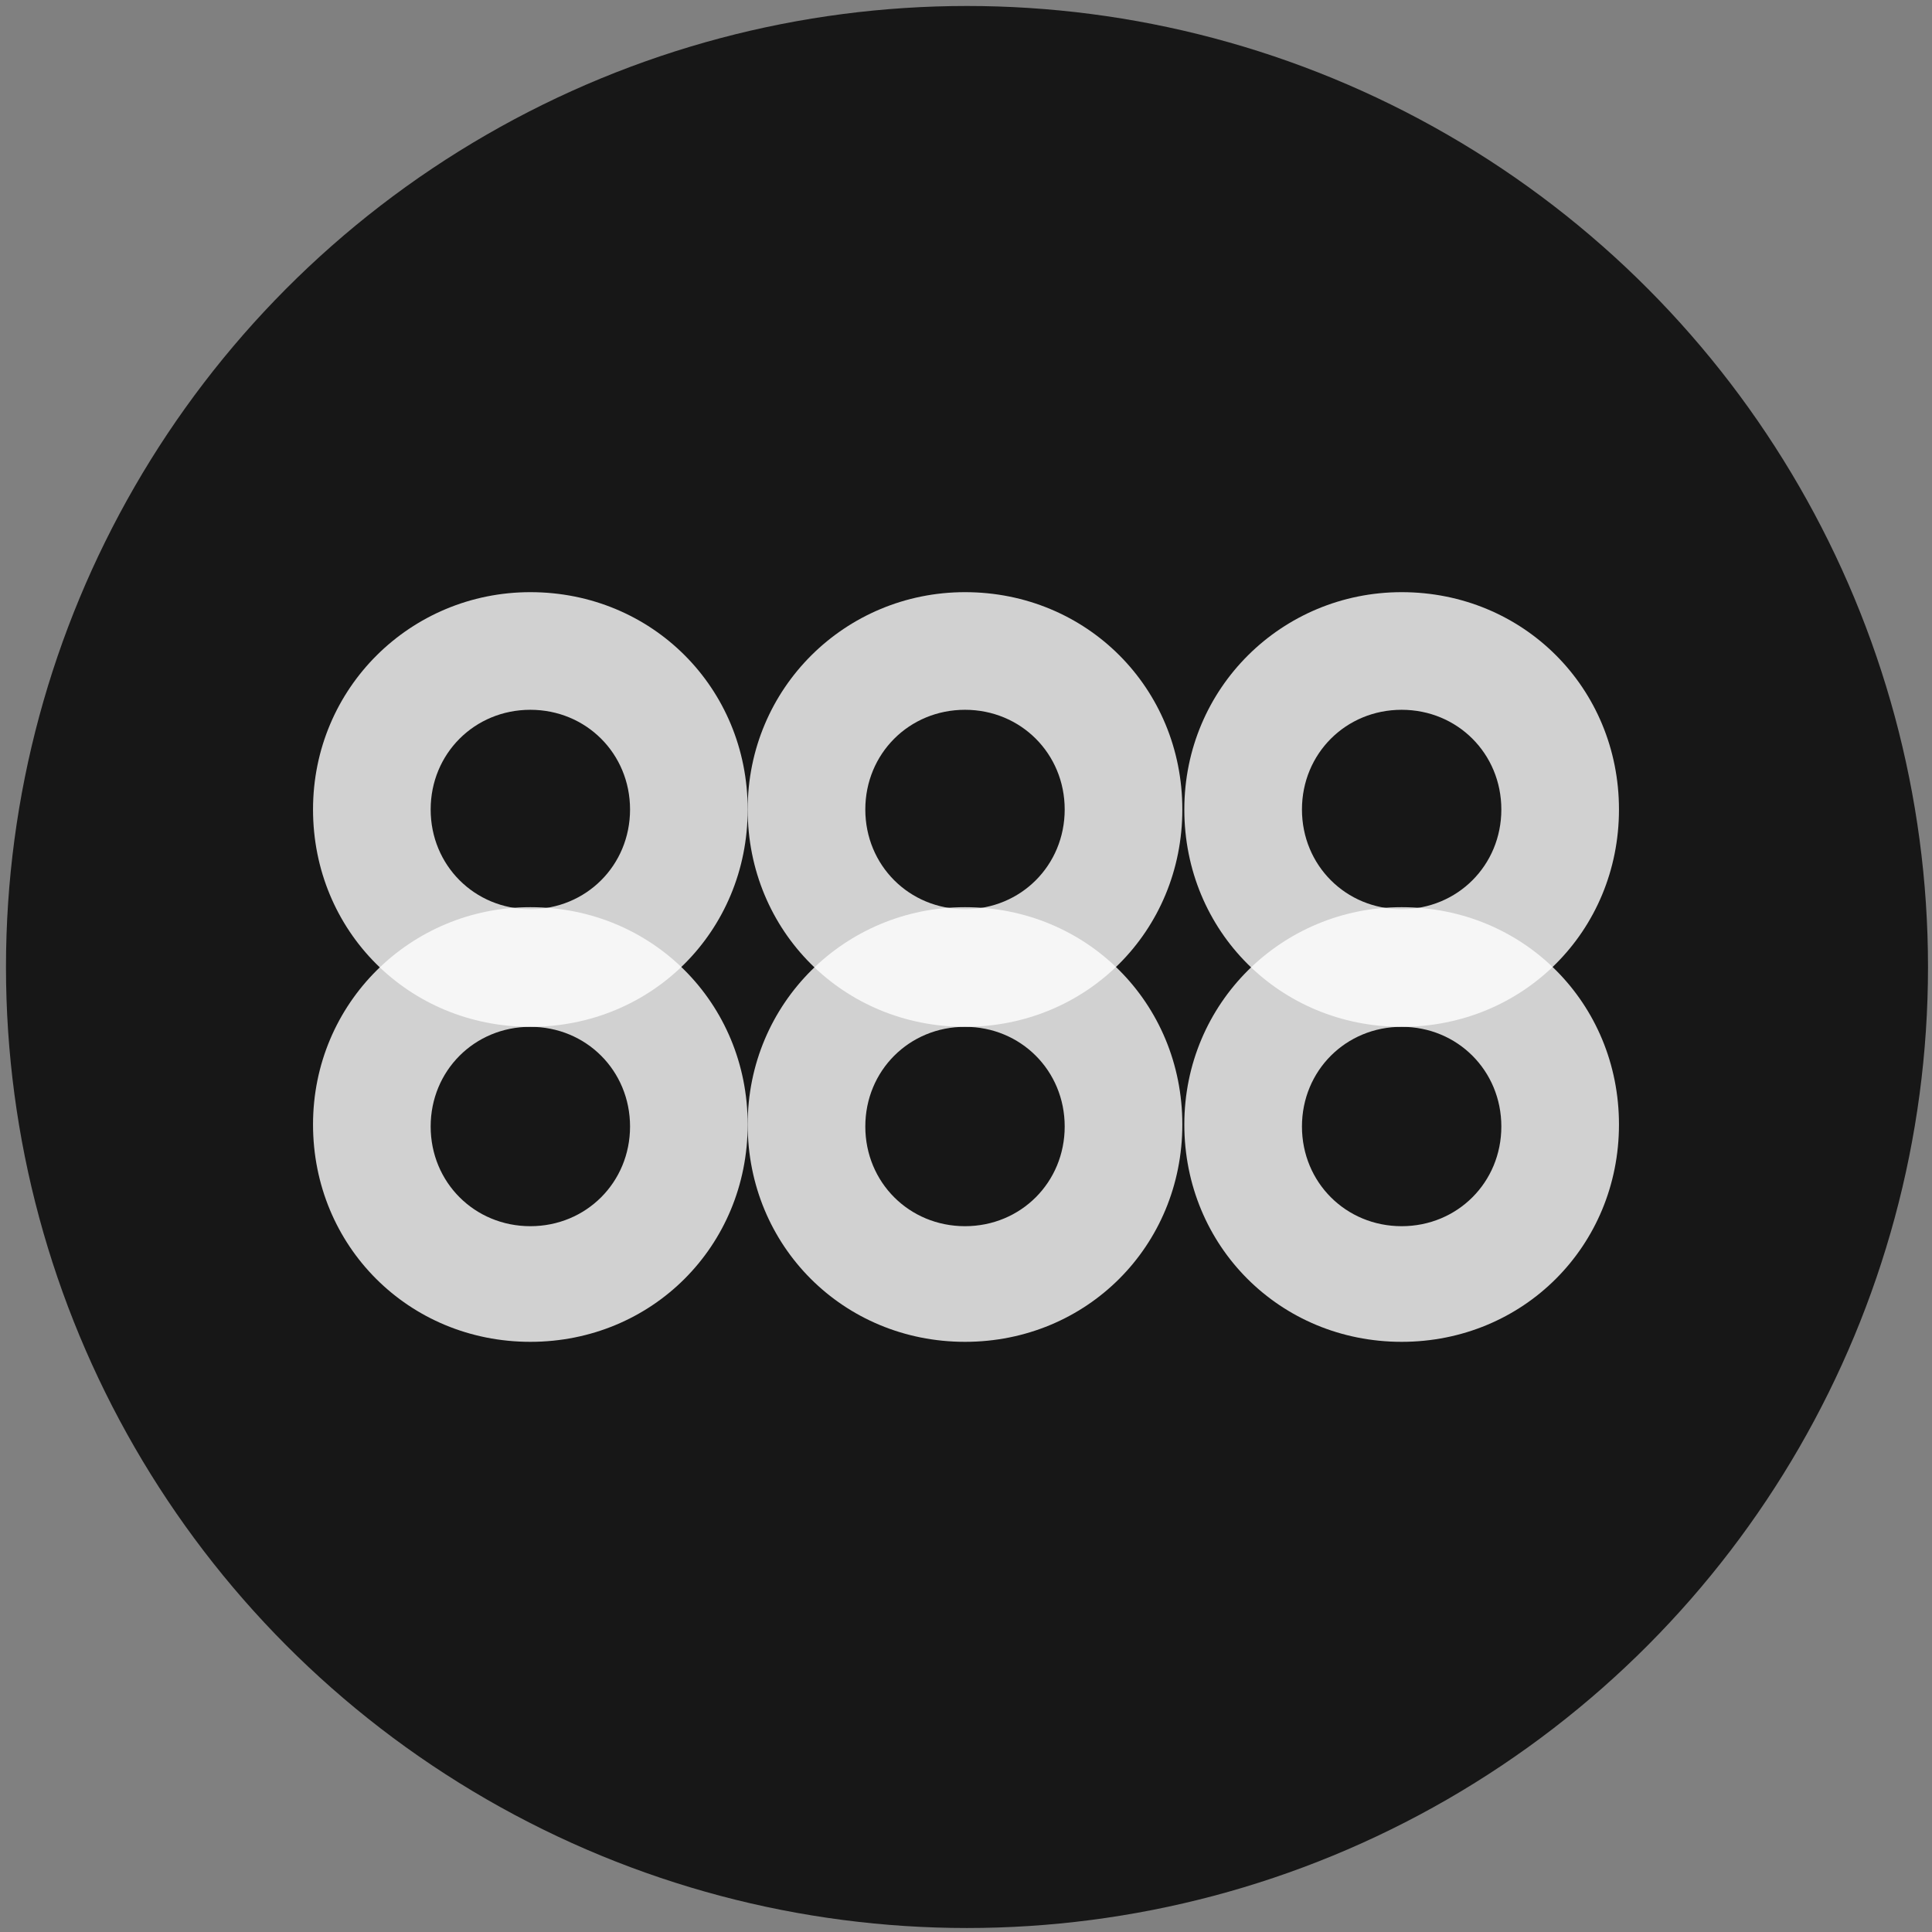 <?xml version="1.0" encoding="UTF-8"?>
<svg id="Layer_1" data-name="Layer 1" xmlns="http://www.w3.org/2000/svg" xmlns:xlink="http://www.w3.org/1999/xlink" version="1.1" viewBox="0 0 96.9 96.9">
  <rect x="0" y="0" width="96.9" height="96.9" fill="#808080" stroke="none"/>
  <defs>
    <style>
      .cls-1 {
        clip-path: url(#clippath);
      }

      .cls-2 {
        fill: none;
      }

      .cls-2, .cls-3, .cls-4 {
        stroke-width: 0px;
      }

      .cls-3 {
        fill: #171717;
      }

      .cls-5 {
        opacity: .8;
      }

      .cls-4 {
        fill: #fff;
      }
    </style>
    <clipPath id="clippath">
      <circle class="cls-2" cx="48.5" cy="48.5" r="48.2"/>
    </clipPath>
  </defs>
  <g class="cls-1">
    <path id="SVGID" class="cls-3" d="M75.9,96.9H21c-11.6,0-21-9.4-21-21V21C0,9.4,9.4,0,21,0h54.9c11.6,0,21,9.4,21,21v54.9c0,11.6-9.4,21-21,21Z"/>
  </g>
  <g>
    <g class="cls-5">
      <path class="cls-4" d="M48.4,51.5c2.8,0,5,2.2,5,5s-2.2,5-5,5-5-2.2-5-5,2.2-5,5-5M48.4,45.5c-6,0-10.9,4.8-10.9,10.9s4.8,10.9,10.9,10.9,10.9-4.8,10.9-10.9-4.8-10.9-10.9-10.9Z"/>
    </g>
    <g class="cls-5">
      <path class="cls-4" d="M48.4,35.6c2.8,0,5,2.2,5,5s-2.2,5-5,5-5-2.2-5-5h0c0-2.8,2.2-5,5-5M48.4,29.7c-6,0-10.9,4.8-10.9,10.9s4.8,10.9,10.9,10.9,10.9-4.8,10.9-10.9-4.8-10.9-10.9-10.9Z"/>
    </g>
    <g class="cls-5">
      <path class="cls-4" d="M70.3,51.5c2.8,0,5,2.2,5,5s-2.2,5-5,5-5-2.2-5-5c0-2.8,2.2-5,5-5M70.3,45.5c-6,0-10.9,4.8-10.9,10.9s4.8,10.9,10.9,10.9,10.9-4.8,10.9-10.9-4.8-10.9-10.9-10.9Z"/>
    </g>
    <g class="cls-5">
      <path class="cls-4" d="M70.3,35.6c2.8,0,5,2.2,5,5s-2.2,5-5,5-5-2.2-5-5h0c0-2.8,2.2-5,5-5M70.3,29.7c-6,0-10.9,4.8-10.9,10.9s4.8,10.9,10.9,10.9,10.9-4.8,10.9-10.9-4.8-10.9-10.9-10.9Z"/>
    </g>
    <g class="cls-5">
      <path class="cls-4" d="M26.6,51.5c2.8,0,5,2.2,5,5s-2.2,5-5,5-5-2.2-5-5,2.2-5,5-5M26.6,45.5c-6,0-10.9,4.8-10.9,10.9s4.8,10.9,10.9,10.9,10.9-4.8,10.9-10.9-4.8-10.9-10.9-10.9Z"/>
    </g>
    <g class="cls-5">
      <path class="cls-4" d="M26.6,35.6c2.8,0,5,2.2,5,5s-2.2,5-5,5-5-2.2-5-5h0c0-2.8,2.2-5,5-5M26.6,29.7c-6,0-10.9,4.8-10.9,10.9s4.8,10.9,10.9,10.9,10.9-4.8,10.9-10.9-4.8-10.9-10.9-10.9h0Z"/>
    </g>
  </g>
</svg>